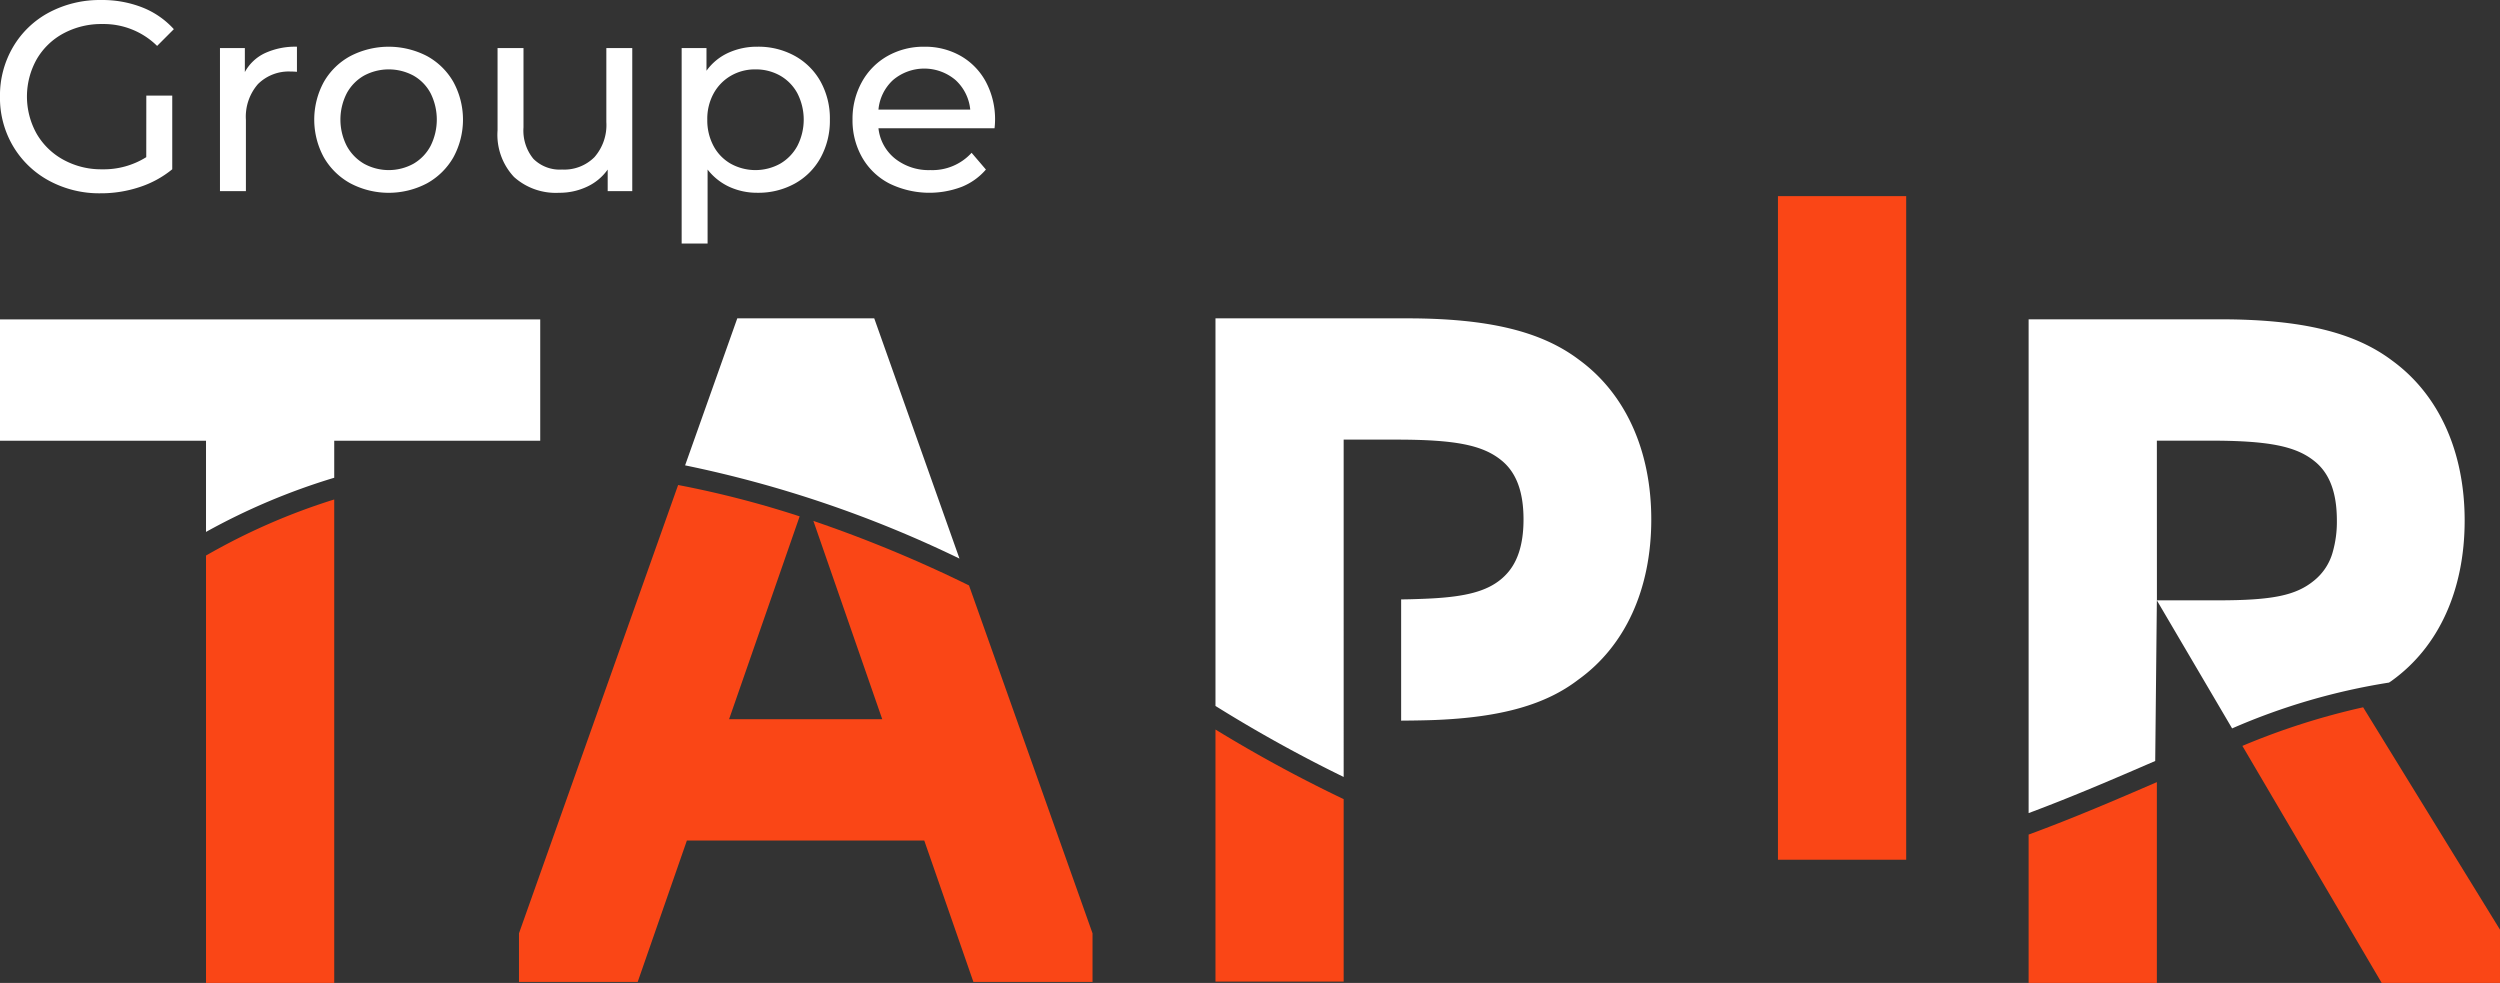 <svg xmlns="http://www.w3.org/2000/svg" width="260.232" height="102.314"><rect width="100%" height="100%" fill="#333333" stroke="none"/><path d="M139.865 45.762h5.481c6.109 0 8.963.558 10.919 2.14 1.563 1.25 2.322 3.268 2.322 6.167 0 3.839-1.351 5.4-2.357 6.239-1.483 1.22-3.6 1.8-7.3 1.99-1.088.056-2.109.079-2.125.08l-.957.018v12.618l1.064-.011s1.567-.019 2.522-.059c6.873-.283 11.482-1.6 14.87-4.207 4.889-3.515 7.582-9.434 7.582-16.666 0-7.179-2.687-13.094-7.521-16.622-3.942-2.982-9.474-4.312-17.942-4.312h-19.9v40.348a146.475 146.475 0 0 0 13.343 7.391Z" fill="#fff"/><path d="M126.522 102.178h13.343V83.184a146.018 146.018 0 0 1-13.343-7.246Zm-105.078.137h13.347V51.991a66.348 66.348 0 0 0-13.347 5.838Z" fill="#fa4616"/><path d="M34.791 45.878h21.443V33.247H0v12.631h21.444v9.491a67.857 67.857 0 0 1 13.347-5.639Zm56.21-12.744H76.747L71.314 48.44a121.456 121.456 0 0 1 28.561 9.706Z" fill="#fff"/><path d="M91.834 74.862h-15.94l7.344-21.112a103.537 103.537 0 0 0-12.65-3.265L54.022 97.152v5.06h12.357l5.12-14.717h24.71l5.115 14.717h12.4v-5.06l-12.857-36.213a136.887 136.887 0 0 0-16.2-6.715Z" fill="#fa4616"/><path d="m224.514 62.495 7.833 13.327a66.7 66.7 0 0 1 16.334-4.77c.091-.068.2-.125.286-.194 4.892-3.517 7.586-9.439 7.586-16.675 0-7.182-2.688-13.1-7.524-16.631-3.944-2.982-9.479-4.314-17.951-4.314h-19.913v51.4c4.614-1.72 8.989-3.61 13.178-5.425Zm0-16.627h5.489c6.113 0 8.967.558 10.924 2.142 1.563 1.25 2.324 3.268 2.324 6.17a11.464 11.464 0 0 1-.43 3.283 5.772 5.772 0 0 1-1.928 2.958c-1.9 1.567-4.343 2.07-10.035 2.07h-6.339Z" fill="#fff"/><path d="M211.165 102.313h13.349v-20.9c-4.246 1.839-8.673 3.74-13.349 5.461Zm36.751.001h12.316v-5.542l-14.247-23.148a73.736 73.736 0 0 0-12.57 4.018Zm-62.844-81.9h13.349v69.078h-13.349Z" fill="#fa4616"/><path d="M15.23 9.948h2.7v7.672a10.473 10.473 0 0 1-3.4 1.854 12.706 12.706 0 0 1-4.046.647 11 11 0 0 1-5.372-1.306 9.7 9.7 0 0 1-3.751-3.6 9.878 9.878 0 0 1-1.363-5.157 9.956 9.956 0 0 1 1.363-5.171 9.528 9.528 0 0 1 3.765-3.6A11.232 11.232 0 0 1 10.537.002a11.4 11.4 0 0 1 4.285.774 8.742 8.742 0 0 1 3.274 2.261L16.355 4.78a7.924 7.924 0 0 0-5.705-2.278 8.3 8.3 0 0 0-4.032.969 7.109 7.109 0 0 0-2.8 2.7 7.935 7.935 0 0 0 0 7.757 7.2 7.2 0 0 0 2.8 2.711 8.144 8.144 0 0 0 4 .984 8.328 8.328 0 0 0 4.607-1.265Zm12.336-4.411a7.541 7.541 0 0 1 3.344-.675v2.615a5.245 5.245 0 0 0-.618-.029 4.535 4.535 0 0 0-3.442 1.307 5.169 5.169 0 0 0-1.253 3.724v7.418h-2.7V5.003h2.59v2.5a4.6 4.6 0 0 1 2.079-1.966Zm8.91 13.549a7.127 7.127 0 0 1-2.769-2.712 8.208 8.208 0 0 1 0-7.84 7.029 7.029 0 0 1 2.769-2.7 8.662 8.662 0 0 1 7.967 0 7.061 7.061 0 0 1 2.753 2.7 8.2 8.2 0 0 1 0 7.84 7.16 7.16 0 0 1-2.753 2.712 8.556 8.556 0 0 1-7.967 0Zm6.561-2.041a4.654 4.654 0 0 0 1.784-1.859 6.126 6.126 0 0 0 0-5.48 4.565 4.565 0 0 0-1.784-1.837 5.439 5.439 0 0 0-5.142 0 4.672 4.672 0 0 0-1.8 1.841 6.02 6.02 0 0 0 0 5.48 4.764 4.764 0 0 0 1.8 1.855 5.34 5.34 0 0 0 5.142 0ZM65.814 5.003v14.894h-2.558v-2.248a5.419 5.419 0 0 1-2.149 1.785 6.7 6.7 0 0 1-2.908.633 6.5 6.5 0 0 1-4.693-1.644 6.413 6.413 0 0 1-1.714-4.849V5.003h2.7v8.262a4.624 4.624 0 0 0 1.036 3.274 3.881 3.881 0 0 0 2.979 1.11 4.441 4.441 0 0 0 3.371-1.292 5.074 5.074 0 0 0 1.238-3.653v-7.7Zm16.917.815a6.862 6.862 0 0 1 2.683 2.669 7.906 7.906 0 0 1 .97 3.962 7.98 7.98 0 0 1-.97 3.977 6.83 6.83 0 0 1-2.683 2.684 7.83 7.83 0 0 1-3.878.956 6.9 6.9 0 0 1-2.937-.618 6.108 6.108 0 0 1-2.261-1.8v7.7h-2.7V5.003h2.585v2.361a5.717 5.717 0 0 1 2.275-1.869 7.181 7.181 0 0 1 3.035-.633 7.83 7.83 0 0 1 3.881.956ZM81.2 17.045A4.759 4.759 0 0 0 83 15.19a6.008 6.008 0 0 0 0-5.48 4.666 4.666 0 0 0-1.8-1.841 5.128 5.128 0 0 0-2.573-.646 4.972 4.972 0 0 0-2.542.66 4.782 4.782 0 0 0-1.8 1.841 5.475 5.475 0 0 0-.661 2.725 5.651 5.651 0 0 0 .647 2.741 4.638 4.638 0 0 0 1.8 1.855 5.314 5.314 0 0 0 5.129 0Zm22.324-3.696H91.441a4.68 4.68 0 0 0 1.728 3.162 5.635 5.635 0 0 0 3.667 1.194 5.519 5.519 0 0 0 4.3-1.8l1.49 1.743a6.537 6.537 0 0 1-2.515 1.8 9.48 9.48 0 0 1-7.546-.352 6.9 6.9 0 0 1-2.824-2.711 7.782 7.782 0 0 1-1-3.935 7.911 7.911 0 0 1 .968-3.905 6.948 6.948 0 0 1 2.67-2.711 7.6 7.6 0 0 1 3.836-.97 7.451 7.451 0 0 1 3.809.97 6.819 6.819 0 0 1 2.613 2.711 8.272 8.272 0 0 1 .941 3.99 7.749 7.749 0 0 1-.054.814Zm-10.552-5.03a4.767 4.767 0 0 0-1.531 3.091h9.555a4.793 4.793 0 0 0-1.532-3.077 5.032 5.032 0 0 0-6.492-.014Z" fill="#fff"/></svg>